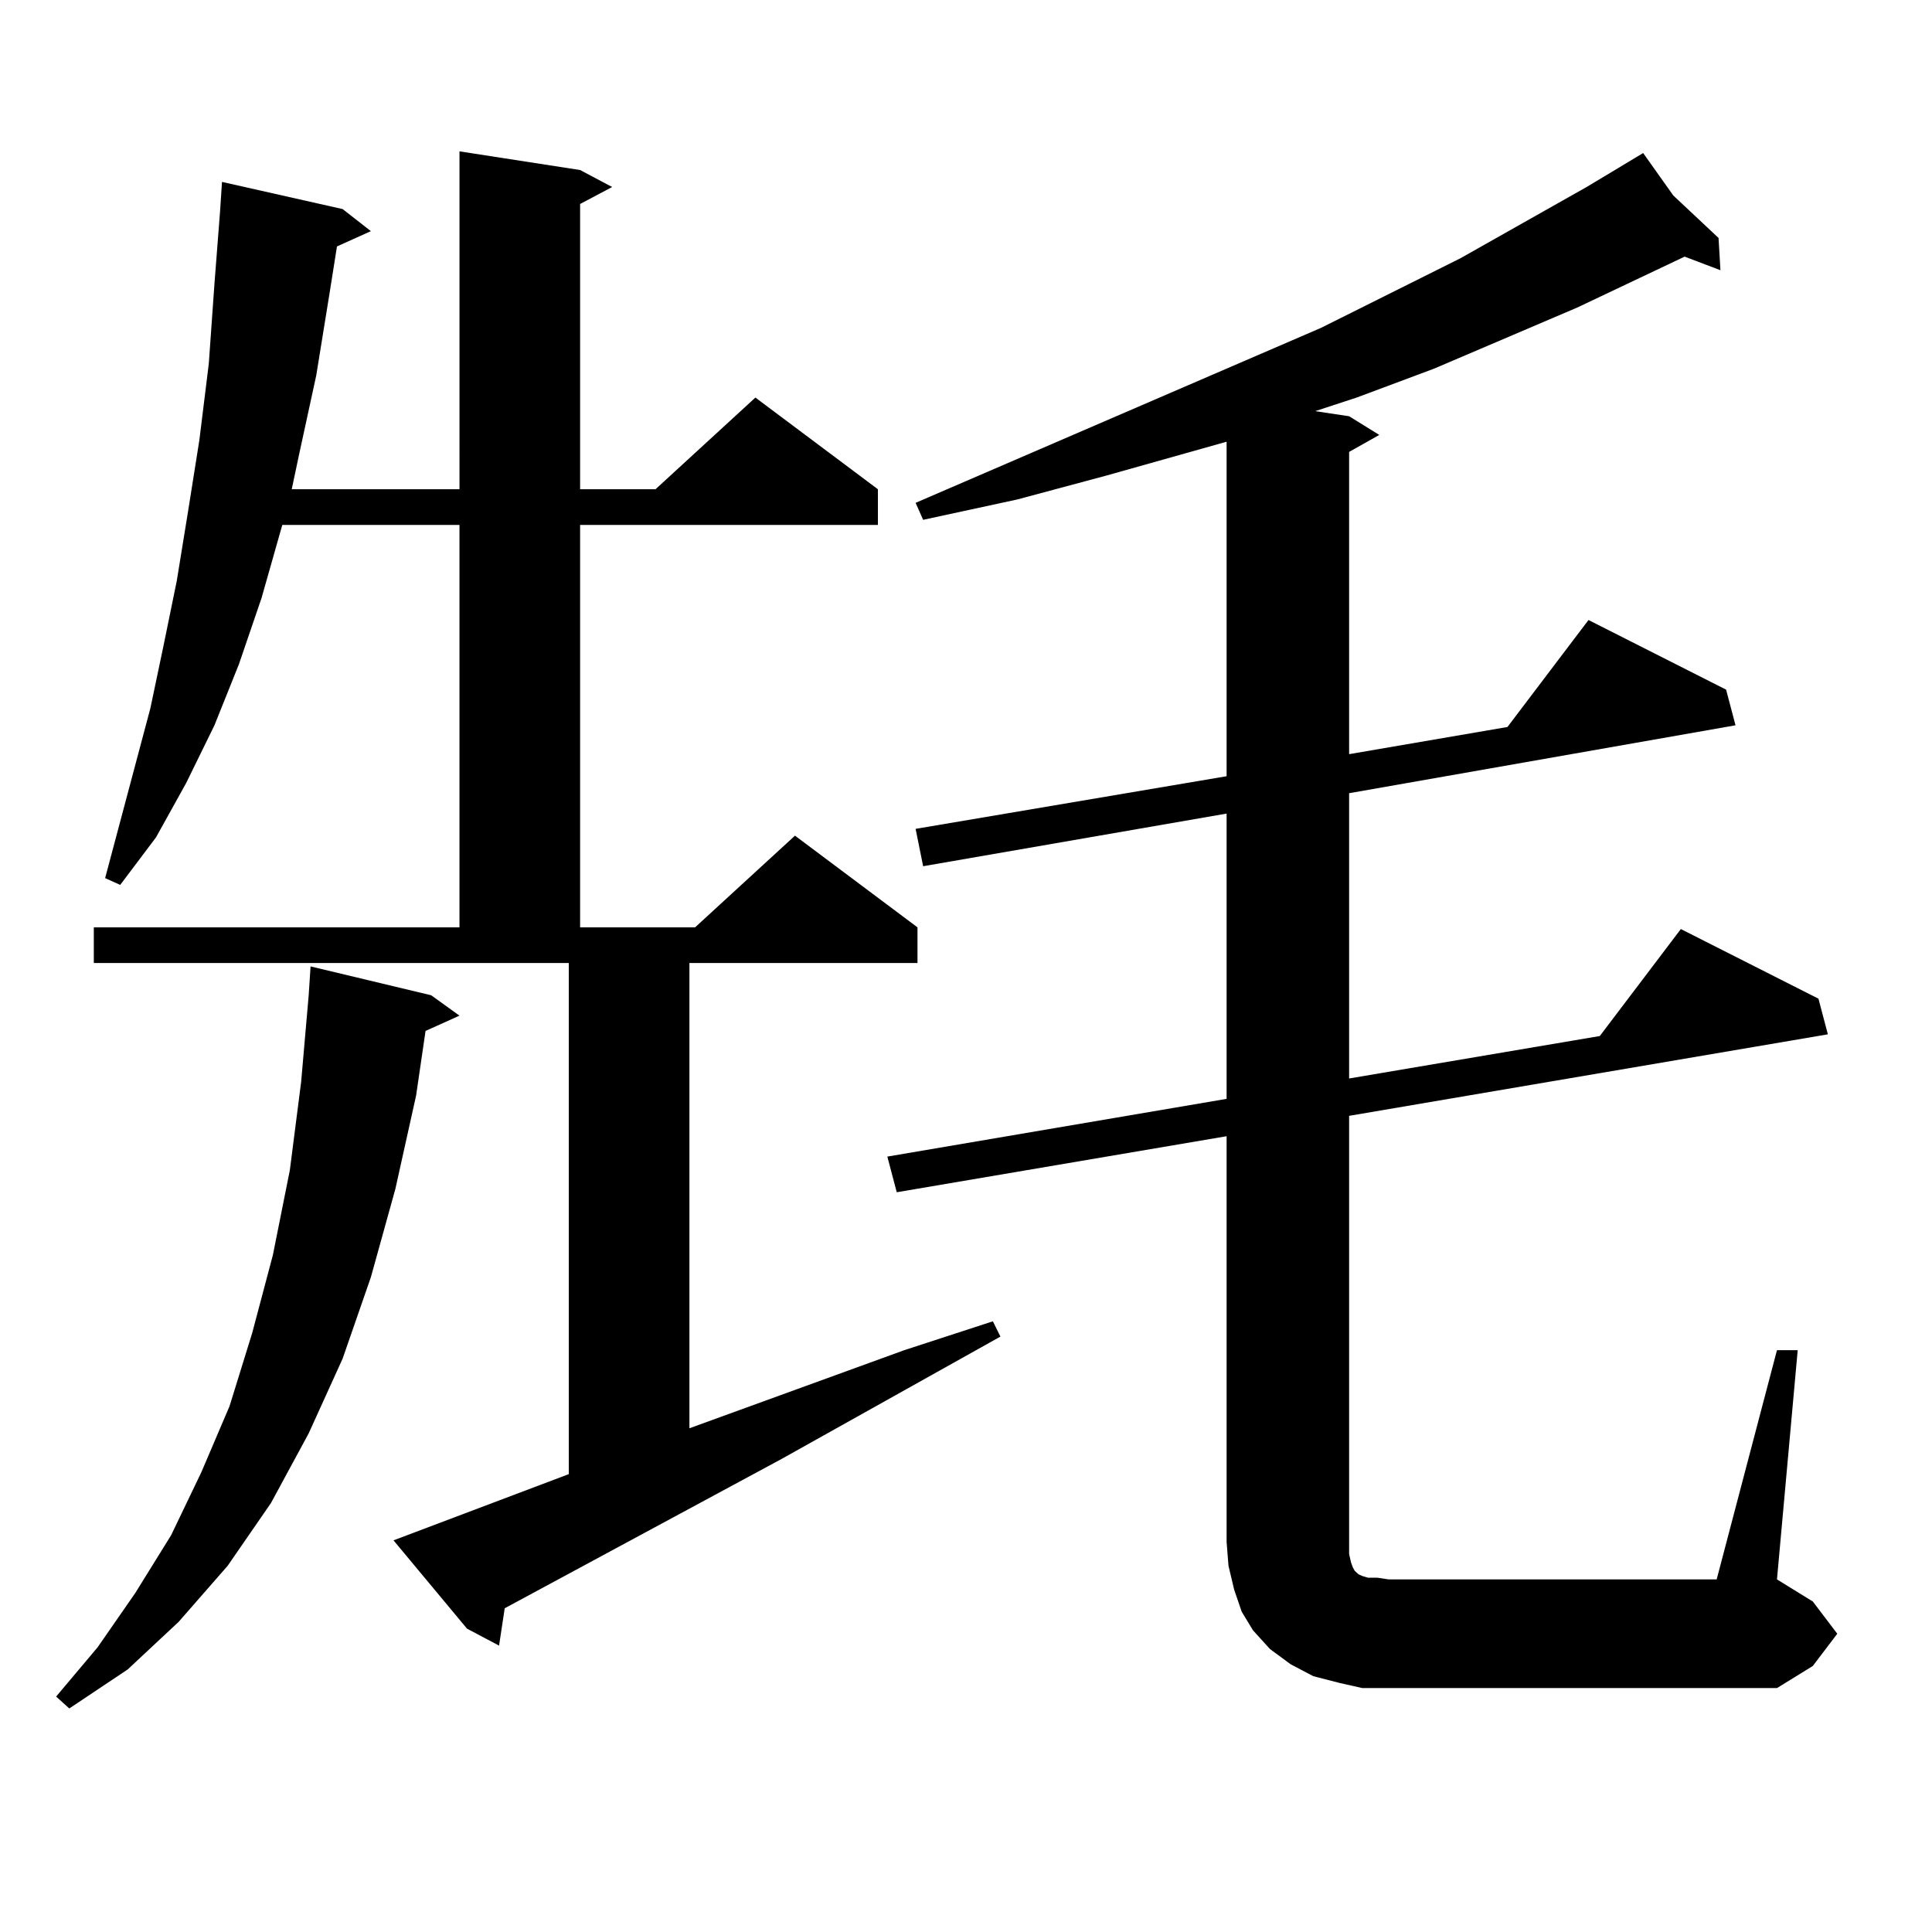 <?xml version="1.0" encoding="utf-8"?>
<!-- Generator: Adobe Illustrator 16.0.0, SVG Export Plug-In . SVG Version: 6.00 Build 0)  -->
<!DOCTYPE svg PUBLIC "-//W3C//DTD SVG 1.1//EN" "http://www.w3.org/Graphics/SVG/1.1/DTD/svg11.dtd">
<svg version="1.1" id="图层_1" xmlns="http://www.w3.org/2000/svg" xmlns:xlink="http://www.w3.org/1999/xlink" x="0px" y="0px"
	 width="1000px" height="1000px" viewBox="0 0 1000 1000" enable-background="new 0 0 1000 1000" xml:space="preserve">
<path d="M223.189,515.152l14.634,10.547l-17.561,7.91l-4.878,33.398l-10.731,48.34l-12.683,45.703l-14.634,42.188l-17.561,38.672
	l-19.512,36.035l-22.438,32.52l-25.365,29.004L66.12,864.078l-30.243,20.215l-6.829-6.152l21.463-25.488l19.512-28.125
	l18.536-29.883l15.609-32.52l14.634-34.277l11.707-37.793l10.731-40.43l8.78-43.945l5.854-45.703l3.902-44.824l0.976-14.941
	L223.189,515.152z M294.407,763.004V498.453H48.56v-18.457h189.264V271.695h-91.705l-10.731,37.793l-11.707,34.277l-12.683,31.641
	l-14.634,29.883l-15.609,28.125l-18.536,24.609l-7.805-3.516l23.414-87.891l6.829-32.52l6.829-33.398l5.854-36.035l5.854-36.914
	l4.878-39.551l2.927-41.309l2.927-37.793l0.976-14.941l62.438,14.063l14.634,11.426l-17.561,7.91l-3.902,24.609l-6.829,42.188
	l-8.78,40.43l-3.902,18.457h86.827V78.336l62.438,9.668l16.585,8.789l-16.585,8.789v147.656h39.023l51.706-47.461l63.413,47.461
	v18.457H300.261v208.301h59.511l51.706-47.461l63.413,47.461v18.457H356.845v240.82l111.217-40.43l45.853-14.941l3.902,7.91
	l-113.168,63.281l-143.411,77.344l-2.927,19.336l-16.585-8.789l-38.048-45.703L294.407,763.004z M919.758,698.844h10.731
	l-10.731,118.652l18.536,11.426l12.683,16.699l-12.683,16.699l-18.536,11.426H718.787h-13.658l-11.707-2.637l-13.658-3.516
	l-11.707-6.152l-10.731-7.91l-8.78-9.668l-5.854-9.668l-3.902-11.426l-2.927-12.305l-0.976-12.305V588.102l-170.728,29.004
	l-4.878-18.457l175.605-29.883V421.109l-157.069,27.246l-3.902-19.336l160.972-27.246V228.629l-62.438,17.578l-45.853,12.305
	l-48.779,10.547l-3.902-8.789l209.751-90.527l72.193-36.035l65.364-36.914l29.268-17.578l15.609,21.973l23.414,21.973l0.976,16.699
	l-18.536-7.031l-55.608,26.367l-74.145,31.641l-39.999,14.941l-21.463,7.031l17.561,2.637l15.609,9.668l-15.609,8.789v156.445
	l81.949-14.063l41.95-55.371l71.218,36.035l4.878,18.457L698.3,410.563v147.656l129.753-21.973l41.95-55.371l71.218,36.035
	l4.878,18.457L698.3,577.555V798.16v6.152l0.976,4.395l0.976,2.637l0.976,1.758l1.951,1.758l1.951,0.879l2.927,0.879h4.878
	l5.854,0.879h169.752L919.758,698.844z"/>
</svg>
